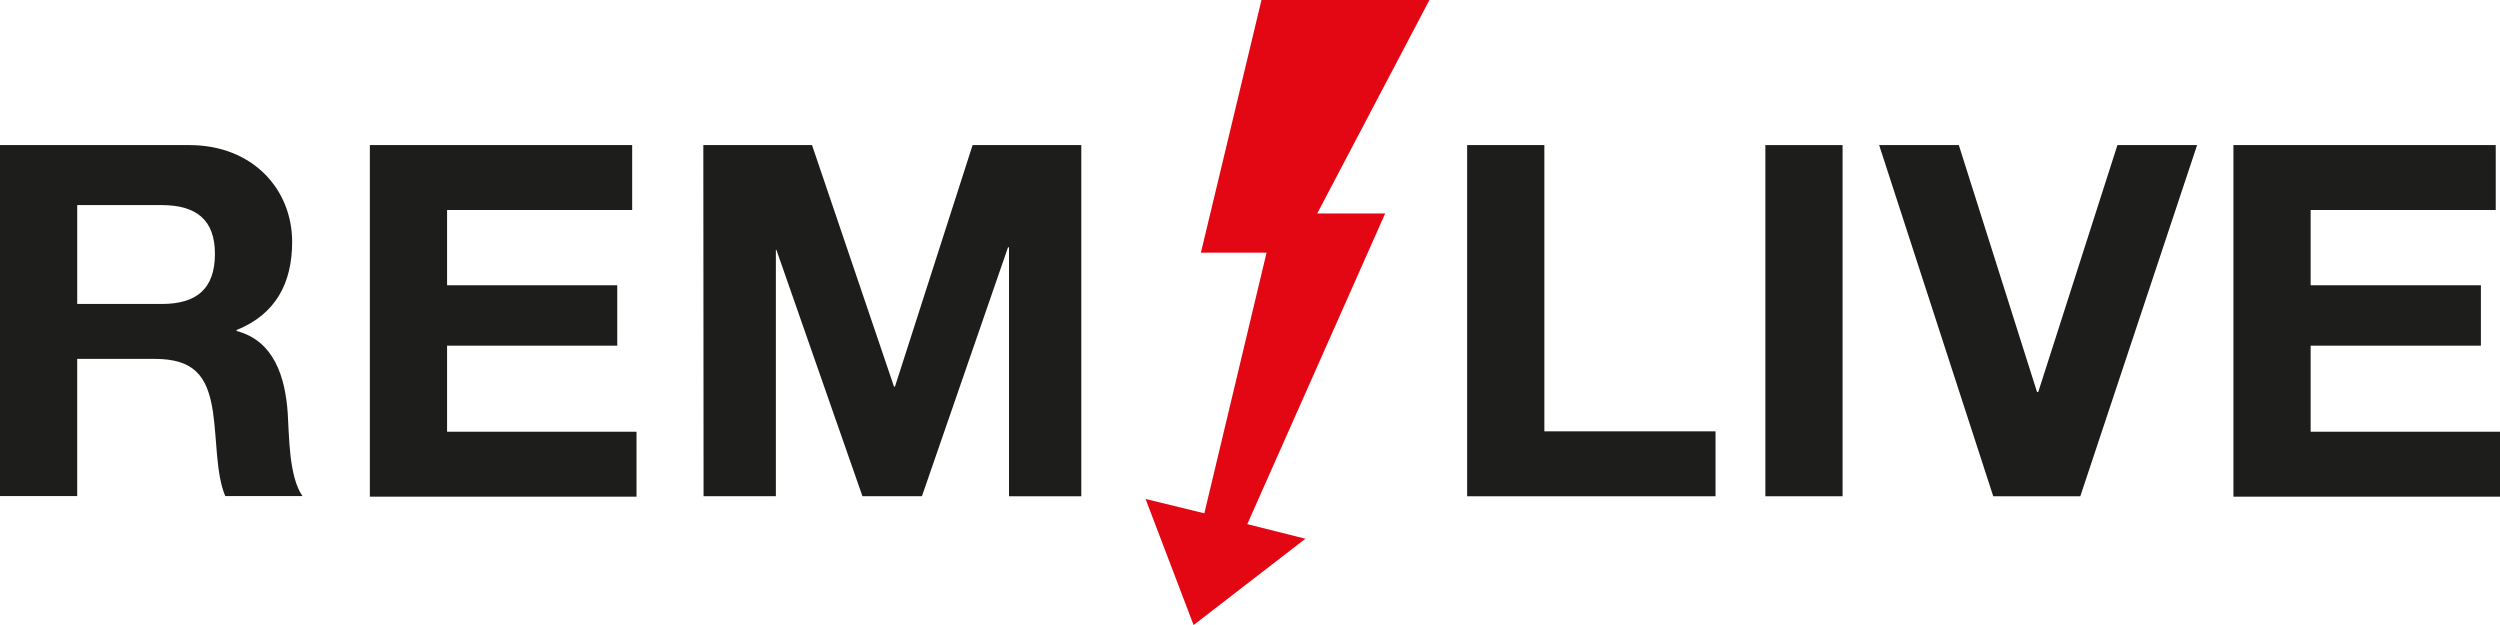 <?xml version="1.0"?>
<svg xmlns="http://www.w3.org/2000/svg" id="Layer_1" data-name="Layer 1" viewBox="0 0 304.98 76.25" width="304.98" height="76.25" x="0" y="0"><defs><style>.cls-1{fill:#1d1d1b;}.cls-2{fill:#e30613;}</style></defs><path class="cls-1" d="M147.35,367.53h23.1c7.68,0,12.54,5.34,12.54,11.82,0,5-2,8.82-6.78,10.74v.12c4.62,1.2,5.94,5.7,6.24,10,.18,2.7.12,7.74,1.8,10.14h-9.42c-1.14-2.7-1-6.84-1.5-10.26-.66-4.5-2.4-6.48-7.14-6.48h-9.42v16.74h-9.42Zm9.42,19.38h10.32c4.2,0,6.48-1.8,6.48-6.12,0-4.14-2.28-5.94-6.48-5.94H156.77Z" transform="translate(-147.35 -349.83)"/><path class="cls-1" d="M192.47,367.53h32v7.92H201.89v9.18h20.76V392H201.89v10.5H225v7.92H192.47Z" transform="translate(-147.35 -349.83)"/><path class="cls-1" d="M233.15,367.53h13.26l10,29.46h.12L266,367.53h13.26v42.84h-8.82V380h-.12l-10.5,30.36h-7.26l-10.5-30.06H242v30.06h-8.82Z" transform="translate(-147.35 -349.83)"/><path class="cls-1" d="M326.33,367.53h9.42v34.92h20.88v7.92h-30.3Z" transform="translate(-147.35 -349.83)"/><path class="cls-1" d="M362.71,367.53h9.42v42.84h-9.42Z" transform="translate(-147.35 -349.83)"/><path class="cls-1" d="M401.13,410.37H390.51l-13.92-42.84h9.72l9.54,30.12H396l9.66-30.12h9.72Z" transform="translate(-147.35 -349.83)"/><path class="cls-1" d="M419.81,367.53h32v7.92H429.23v9.18H450V392H429.23v10.5h23.1v7.92H419.81Z" transform="translate(-147.35 -349.83)"/><polygon class="cls-2" points="174.38 0 153.89 0 146.5 30.82 154.51 30.82 146.92 62.62 139.75 60.87 145.61 76.25 159.25 65.72 152.16 63.94 168.98 26.04 160.69 26.04 174.38 0"/></svg>
